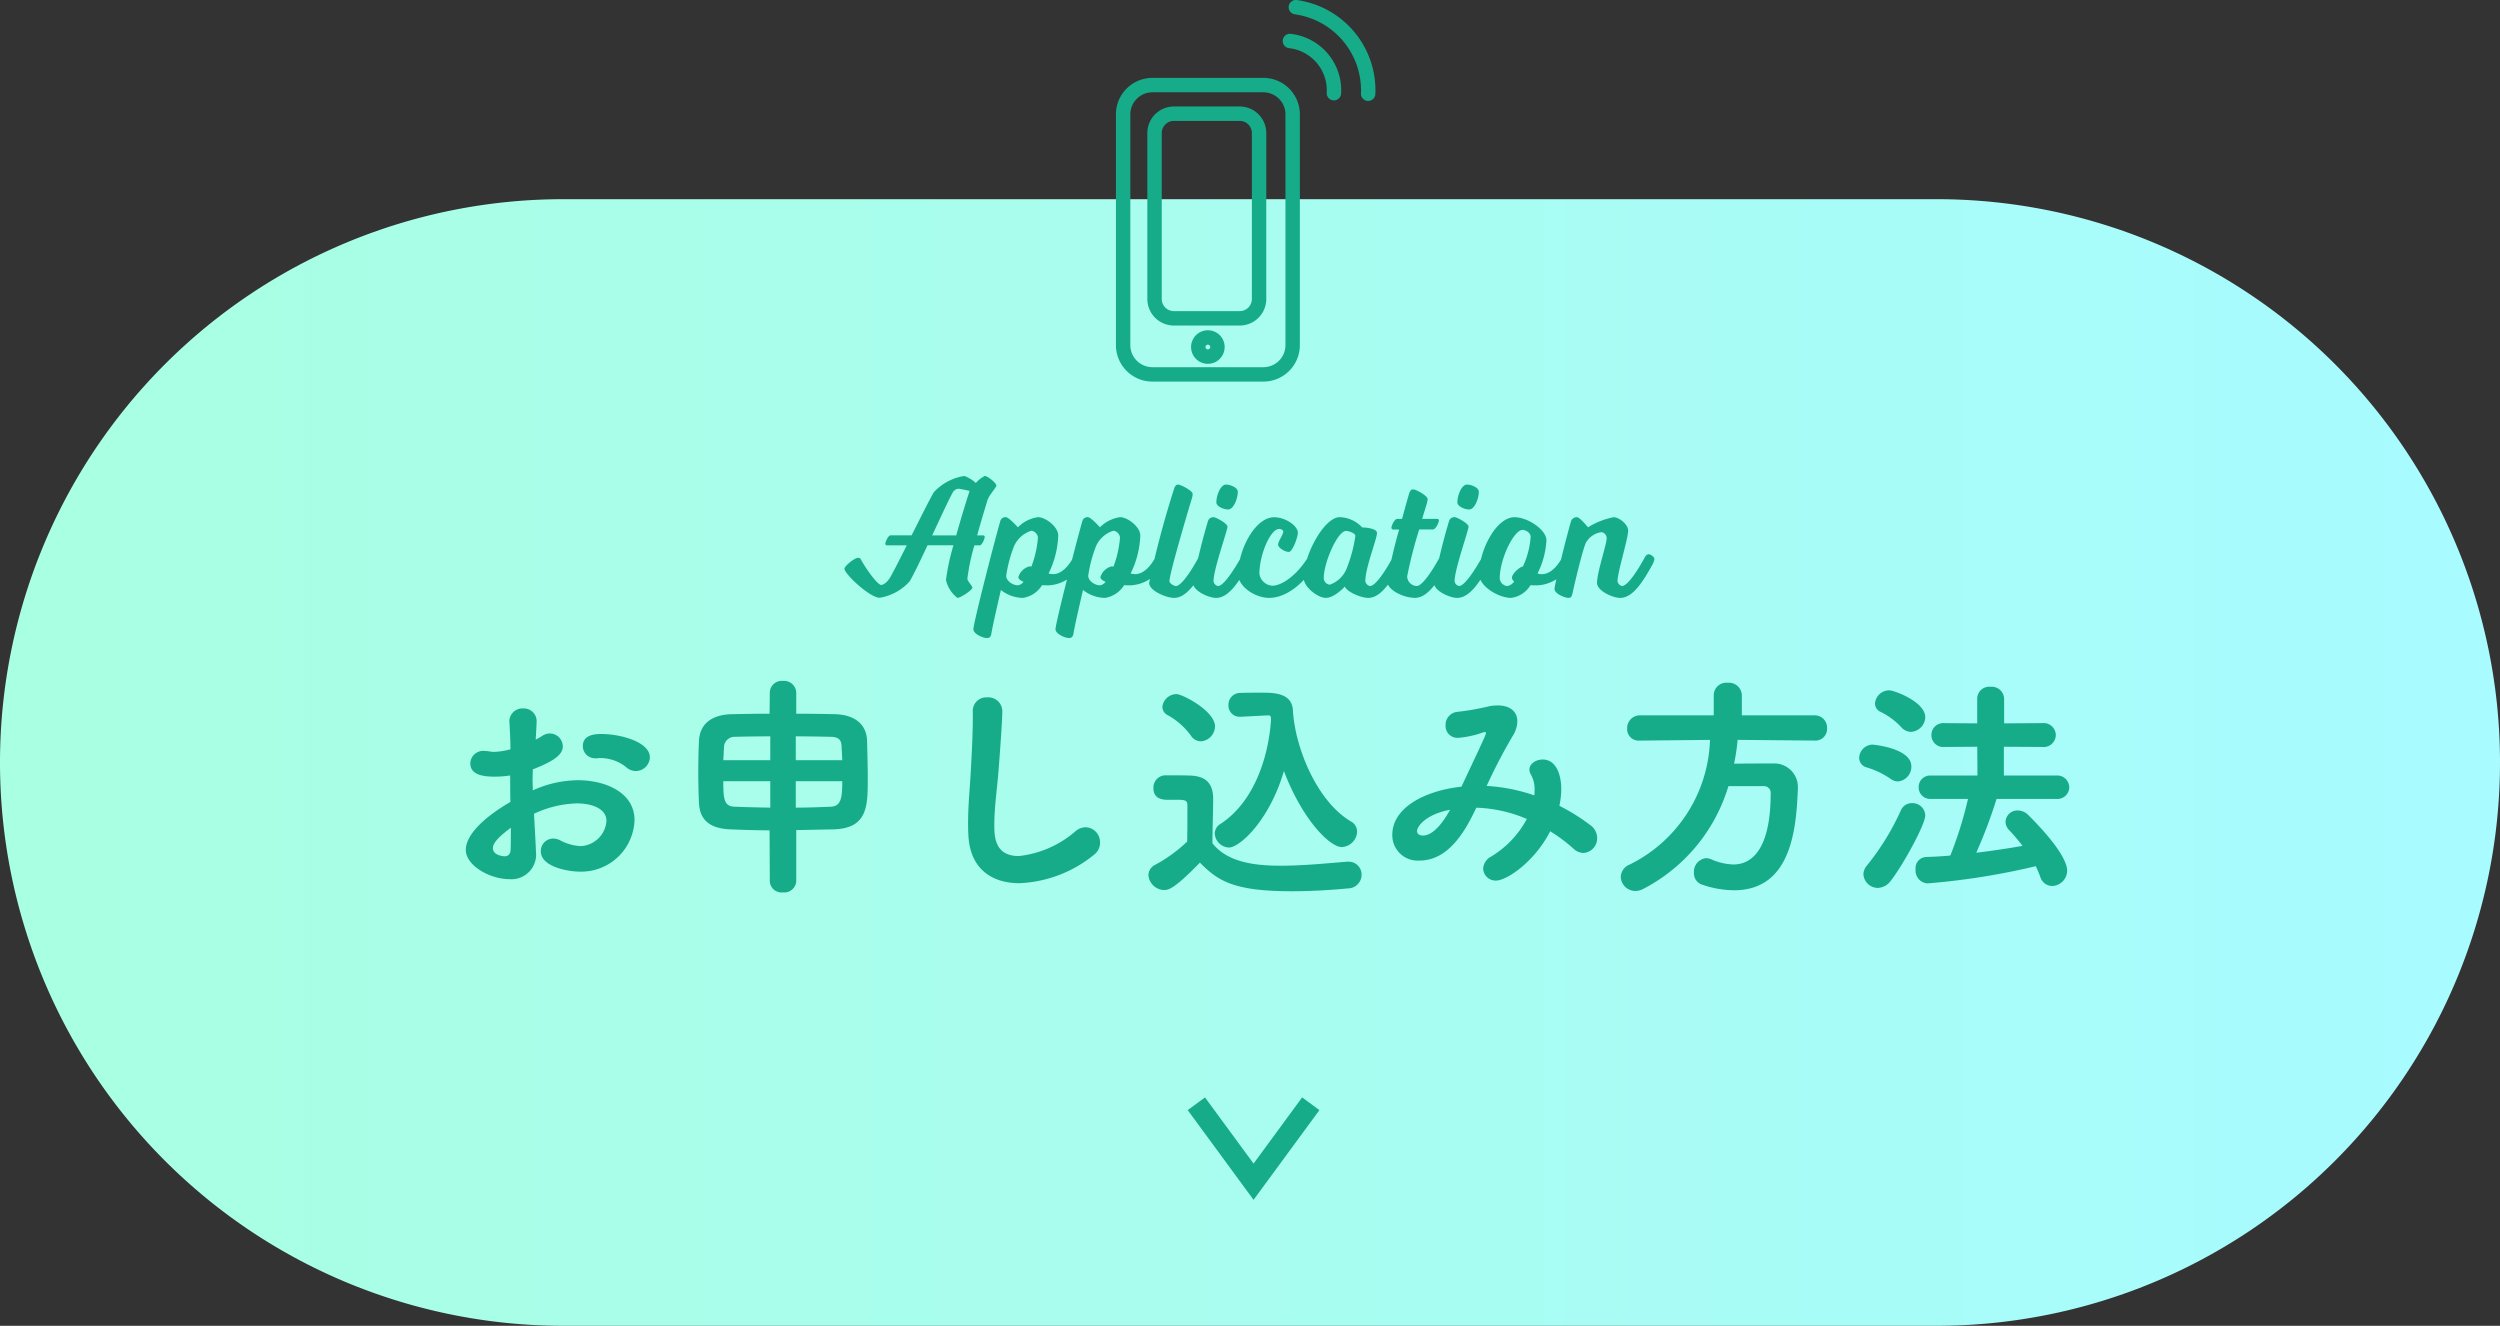 <svg xmlns="http://www.w3.org/2000/svg" xmlns:xlink="http://www.w3.org/1999/xlink" width="233" height="123.564" viewBox="0 0 233 123.564">
  <rect x="0" y="0" width="233" height="123.564" fill="#333333" stroke="none"/>
  <defs>
    <linearGradient id="linear-gradient" y1="0.5" x2="1" y2="0.5" gradientUnits="objectBoundingBox">
      <stop offset="0" stop-color="#a8ffe1"/>
      <stop offset="1" stop-color="#a8fbff"/>
    </linearGradient>
  </defs>
  <g id="グループ_7914" data-name="グループ 7914" transform="translate(-967 -1214.436)">
    <path id="パス_5456" data-name="パス 5456" d="M52.5,0h128a52.5,52.5,0,0,1,0,105H52.5a52.5,52.5,0,0,1,0-105Z" transform="translate(967 1233)" fill="url(#linear-gradient)"/>
    <path id="パス_5458" data-name="パス 5458" d="M-24.688-4.736c.208,0,.464-.624.464-.784a.143.143,0,0,0-.144-.144h-.56c.32-1.184.688-2.384.96-3.28.128-.432.832-1.216.832-1.36,0-.24-.816-.9-1.088-.9a2.921,2.921,0,0,0-.832.656,3.036,3.036,0,0,0-1.072-.656A4.92,4.92,0,0,0-28.96-9.7c-.32.528-1.2,2.288-2.08,4.032h-1.968c-.208,0-.48.624-.48.784a.147.147,0,0,0,.16.144h1.84c-.656,1.312-1.264,2.5-1.552,2.992-.24.416-.608.7-.832.7-.368,0-1.52-1.664-1.888-2.368a.268.268,0,0,0-.256-.16c-.352,0-1.28.768-1.28,1.024,0,.48,2.368,2.7,3.28,2.7a4.779,4.779,0,0,0,2.8-1.536c.32-.528.976-1.888,1.664-3.36h2.416a20.975,20.975,0,0,0-.7,3.232A2.9,2.9,0,0,0-26.768.16c.272,0,1.392-.72,1.392-.96,0-.144-.464-.608-.464-.816a18.345,18.345,0,0,1,.656-3.12Zm-.944-5.072c-.368,1.12-.832,2.656-1.248,4.144h-2.24c.832-1.792,1.648-3.552,1.936-4.032a.669.669,0,0,1,.512-.32A9.962,9.962,0,0,1-25.632-9.808Zm3.408,7.92A12.339,12.339,0,0,1-21.5-4.64,2.609,2.609,0,0,1-19.872-6.1a.715.715,0,0,1,.608.64,9.662,9.662,0,0,1-.608,2.7c-.064,0-.128-.016-.192-.016a1.484,1.484,0,0,0-1.024.992c0,.176.192.32.48.448a.793.793,0,0,1-.512.32C-21.648-1.008-22.224-1.456-22.224-1.888Zm3.344.864s.4.016.592.016A3.638,3.638,0,0,0-15.28-2.9a1.632,1.632,0,0,0,.224-.56c0-.192-.352-.448-.576-.448-.192,0-.336.288-.336.288s-.752,1.568-1.888,1.568a2.24,2.24,0,0,1-.416-.064,8.7,8.7,0,0,0,.9-3.536c0-.816-1.184-1.712-1.888-1.712a3.291,3.291,0,0,0-1.872.944s-.848-.944-1.12-.944a.493.493,0,0,0-.512.336C-23.36-4.96-25.28,2.528-25.28,3.088c0,.416.864.816,1.264.816.256,0,.352-.144.4-.352.112-.768.9-4.128.9-4.128A3.364,3.364,0,0,0-20.656.16,2.567,2.567,0,0,0-18.88-1.024Zm4.3-.864a12.339,12.339,0,0,1,.72-2.752A2.609,2.609,0,0,1-12.224-6.1a.715.715,0,0,1,.608.64,9.662,9.662,0,0,1-.608,2.7c-.064,0-.128-.016-.192-.016a1.484,1.484,0,0,0-1.024.992c0,.176.192.32.48.448a.793.793,0,0,1-.512.32C-14-1.008-14.576-1.456-14.576-1.888Zm3.344.864s.4.016.592.016A3.638,3.638,0,0,0-7.632-2.9a1.632,1.632,0,0,0,.224-.56c0-.192-.352-.448-.576-.448-.192,0-.336.288-.336.288s-.752,1.568-1.888,1.568a2.24,2.24,0,0,1-.416-.064,8.7,8.7,0,0,0,.9-3.536c0-.816-1.184-1.712-1.888-1.712a3.291,3.291,0,0,0-1.872.944s-.848-.944-1.12-.944a.493.493,0,0,0-.512.336c-.592,2.064-2.512,9.552-2.512,10.112,0,.416.864.816,1.264.816.256,0,.352-.144.4-.352.112-.768.9-4.128.9-4.128A3.364,3.364,0,0,0-13.008.16,2.567,2.567,0,0,0-11.232-1.024ZM-3.6-2.9a1.7,1.7,0,0,0,.208-.56c0-.192-.336-.448-.544-.448s-.352.288-.352.288C-5.072-2.176-5.936-.944-6.416-.944c-.144,0-.592-.24-.592-.448,0-.752,1.936-7.232,2.1-7.744a1.737,1.737,0,0,0,.064-.4c0-.272-1.072-.864-1.376-.864-.128,0-.256.1-.336.336A88,88,0,0,0-8.9-1.232C-8.9-.512-7.3.16-6.576.16-5.424.16-4.464-1.3-3.6-2.9ZM-1.536-8.08c.512,0,.9-1.04.9-1.648,0-.4-.7-.672-1.1-.672-.528,0-.9,1.04-.9,1.648C-2.64-8.352-1.936-8.08-1.536-8.08Zm-3.28,6.848c0,.72,1.44,1.392,2.16,1.392C-1.5.16-.544-1.3.32-2.9a1.632,1.632,0,0,0,.224-.56C.544-3.648.208-3.9,0-3.9s-.336.288-.336.288C-1.152-2.176-2.016-.944-2.48-.944A.529.529,0,0,1-2.9-1.392c0-1.12,1.3-4.72,1.3-5.088,0-.3-1.088-.88-1.28-.88a.513.513,0,0,0-.528.336A57,57,0,0,0-4.816-1.232ZM2.288.16c1.5,0,3.136-1.216,4.3-3.056a1.632,1.632,0,0,0,.224-.56c0-.192-.336-.448-.56-.448-.192,0-.352.288-.352.288C4.832-1.9,3.44-.976,2.592-.976a1.3,1.3,0,0,1-1.216-1.1c0-1.76,1.008-4.192,1.856-4.192.176,0,.368.128.368.24,0,.3-.48.9-.48,1.232,0,.272.608.672,1.008.672.32,0,.832-1.344.832-1.792,0-.64-1.152-1.44-2.208-1.44C.96-7.36-.608-4.288-.608-2.048-.608-.912.96.16,2.288.16ZM10.32-5.616A13.248,13.248,0,0,1,9.5-2.56,2.615,2.615,0,0,1,7.936-1.072a.62.62,0,0,1-.56-.64c0-1.408,1.28-4.368,2.08-4.368C9.712-6.08,10.32-5.872,10.32-5.616Zm3.488,2C13.024-2.176,12.16-.944,11.68-.944a.565.565,0,0,1-.432-.448c0-1.28,1.088-3.936,1.088-4.5,0-.4-.96-.512-1.376-.512a2.979,2.979,0,0,0-2.1-.96C7.408-7.36,5.5-3.824,5.5-1.712,5.5-.848,6.832.16,7.568.16,8.384.16,9.344-.9,9.344-.9,9.472-.448,10.8.16,11.52.16,12.672.16,13.616-1.3,14.5-2.9a1.7,1.7,0,0,0,.208-.56c0-.192-.336-.448-.544-.448S13.808-3.616,13.808-3.616Zm3.184-5.056a1.749,1.749,0,0,0,.064-.384c0-.288-1.056-.9-1.376-.9-.128,0-.272.128-.336.352-.112.352-.368,1.28-.672,2.4h-.448c-.256,0-.544.64-.544.832a.174.174,0,0,0,.176.16H14.4a48.507,48.507,0,0,0-1.12,4.816c0,.8,1.5,1.552,2.592,1.552C17.04.16,17.984-1.3,18.864-2.9a1.7,1.7,0,0,0,.208-.56c0-.192-.336-.448-.544-.448s-.352.288-.352.288c-.784,1.44-1.664,2.672-2.128,2.672a.915.915,0,0,1-.9-.9,41.265,41.265,0,0,1,1.12-4.368h1.28c.256,0,.56-.64.56-.848,0-.1-.1-.144-.192-.144H16.544Zm3.936.592c.512,0,.9-1.04.9-1.648,0-.4-.7-.672-1.1-.672-.528,0-.9,1.04-.9,1.648C19.824-8.352,20.528-8.08,20.928-8.08Zm-3.28,6.848c0,.72,1.44,1.392,2.16,1.392C20.96.16,21.92-1.3,22.784-2.9a1.632,1.632,0,0,0,.224-.56c0-.192-.336-.448-.544-.448s-.336.288-.336.288c-.816,1.44-1.68,2.672-2.144,2.672a.529.529,0,0,1-.416-.448c0-1.12,1.3-4.72,1.3-5.088,0-.3-1.088-.88-1.28-.88a.513.513,0,0,0-.528.336A57,57,0,0,0,17.648-1.232ZM30.288-2.9a1.632,1.632,0,0,0,.224-.56c0-.192-.352-.448-.576-.448-.192,0-.336.288-.336.288s-.752,1.568-1.888,1.568a1.137,1.137,0,0,1-.416-.064A7.78,7.78,0,0,0,28.128-5.2c0-.992-1.744-2.16-2.976-2.16-1.712,0-3.3,3.088-3.3,5.312C21.856-.9,23.7.16,24.816.16A2.465,2.465,0,0,0,26.64-1.024c.224.016.448.016.64.016A3.638,3.638,0,0,0,30.288-2.9ZM23.776-1.664c0-1.792,1.312-4.512,2.128-4.512.32,0,.752.288.752.64a7.807,7.807,0,0,1-.72,2.768c-.368.064-1.024.72-1.024,1.04a.438.438,0,0,0,.208.352.981.981,0,0,1-.624.432A.773.773,0,0,1,23.776-1.664Zm10.976.272c0-.848.992-3.968.992-4.72,0-.592-.864-1.248-1.344-1.248a6.974,6.974,0,0,0-2.4.944s-.752-.944-1.024-.944a.562.562,0,0,0-.544.336C30.1-5.936,28.88-1.088,28.88-.672c0,.432.944.832,1.312.832.24,0,.288-.16.352-.368.1-.464.832-3.7,1.248-4.752a1.992,1.992,0,0,1,1.472-1.008.583.583,0,0,1,.48.544c0,.608-.9,3.168-.9,4.192,0,.72,1.44,1.392,2.16,1.392C36.16.16,37.1-1.3,37.984-2.9a1.7,1.7,0,0,0,.208-.56c0-.192-.336-.448-.544-.448s-.352.288-.352.288c-.784,1.44-1.648,2.672-2.128,2.672A.549.549,0,0,1,34.752-1.392Z" transform="translate(1083 1270)" fill="#16ac89"/>
    <path id="パス_5457" data-name="パス 5457" d="M-67.232-5.72a9.935,9.935,0,0,1,3.982-.968c1.54,0,2.772.55,2.772,1.628a2.526,2.526,0,0,1-2.4,2.354,4.572,4.572,0,0,1-1.936-.55,1.426,1.426,0,0,0-.638-.154,1.159,1.159,0,0,0-1.144,1.188c0,1.5,2.706,1.892,3.564,1.892a4.973,4.973,0,0,0,5.17-4.8c0-2.6-2.75-3.718-5.28-3.718a10.377,10.377,0,0,0-4.2.946c0-.352-.022-.7-.022-1.012,0-.33.022-.66.022-.946,2.09-.814,2.794-1.408,2.794-2.156a1.216,1.216,0,0,0-1.21-1.188,1.312,1.312,0,0,0-.7.22,5.6,5.6,0,0,1-.616.352c.044-.66.088-1.606.088-1.672a1.193,1.193,0,0,0-1.254-1.232,1.213,1.213,0,0,0-1.276,1.386c.044.814.088,1.474.088,2.42a6.455,6.455,0,0,1-1.54.242,2.437,2.437,0,0,1-.418-.044,3.282,3.282,0,0,0-.462-.044,1.2,1.2,0,0,0-1.32,1.144c0,.924.836,1.254,2.266,1.254a10.752,10.752,0,0,0,1.452-.11c0,.792,0,1.628.022,2.464-2.64,1.54-4.158,3.146-4.158,4.466C-73.59-.9-71.346.374-69.52.374a2.3,2.3,0,0,0,2.464-2.618C-67.056-2.508-67.078-2.948-67.232-5.72Zm10.8-5.258c0-1.43-2.706-2.178-4.554-2.178-.484,0-1.694.044-1.694,1.122a1.14,1.14,0,0,0,1.166,1.144h.176a1.892,1.892,0,0,1,.352-.022,3.821,3.821,0,0,1,2.354.858,1.368,1.368,0,0,0,.88.352A1.33,1.33,0,0,0-56.43-10.978ZM-69.388-4.422c0,.836,0,1.518-.022,2.046-.022.44-.242.616-.55.616s-1.1-.154-1.1-.748C-71.06-2.86-70.84-3.344-69.388-4.422ZM-45.254.572a1.089,1.089,0,0,0,1.21,1.034A1.119,1.119,0,0,0-42.79.572V-4.2l3.454-.066c3.212-.088,3.212-2.178,3.212-4.752,0-1.232-.044-2.552-.066-3.542-.044-1.144-.748-2.376-3.014-2.442-1.144-.022-2.354-.044-3.586-.044v-1.958a1.141,1.141,0,0,0-1.254-1.1,1.113,1.113,0,0,0-1.21,1.1l-.022,1.958c-1.188,0-2.354.022-3.454.044-1.826.022-3.036.814-3.124,2.464-.044.858-.066,1.87-.066,2.882s.022,2.046.066,2.948c.088,1.782,1.276,2.376,2.948,2.442,1.144.044,2.354.088,3.63.088Zm.044-6.864c-1.188-.022-2.332-.044-3.322-.088-.99-.022-1.056-.726-1.056-2.376h4.378Zm6.71-2.464c0,1.54-.11,2.332-1.056,2.376-1.056.044-2.156.088-3.278.088V-8.756Zm-6.71-1.958h-4.378l.066-1.254a.983.983,0,0,1,.968-.924c.946-.022,2.134-.044,3.344-.044Zm2.376,0v-2.222c1.21,0,2.354.022,3.3.044.77.022.946.374.968.858l.066,1.32Zm18.942.374c.176-2.222.308-4.378.308-4.972a1.3,1.3,0,0,0-1.408-1.254,1.254,1.254,0,0,0-1.342,1.342v.594c0,1.32-.088,3.1-.154,4.312-.088,1.958-.286,3.608-.286,5.478,0,.308,0,.66.022.99.11,3.278,2.2,4.6,4.774,4.6a11.767,11.767,0,0,0,6.952-2.662,1.39,1.39,0,0,0,.55-1.122,1.392,1.392,0,0,0-1.32-1.43,1.493,1.493,0,0,0-.946.352,9.638,9.638,0,0,1-5.3,2.332c-2.178,0-2.288-1.694-2.288-2.86C-24.332-6.512-24.024-8.294-23.892-10.34ZM-5.17-1.166C-3.5.506-2.09,1.5,3.388,1.5c1.936,0,3.894-.132,5.236-.264A1.278,1.278,0,0,0,9.9-.022,1.2,1.2,0,0,0,8.69-1.254H8.558C6.842-1.122,4.532-.88,2.4-.88,0-.88-2.574-1.166-4-2.97c0-1.342.066-2.86.066-4.136,0-1.5-.726-2.134-2.178-2.178-.7-.022-1.452-.022-2.288-.022A1.141,1.141,0,0,0-9.5-8.1c0,1.078,1.012,1.078,1.386,1.078h.9c.616,0,.88.044.88.484v.968c0,.77,0,1.54-.022,2.442A13.819,13.819,0,0,1-9.328-.968,1.1,1.1,0,0,0-9.966,0,1.5,1.5,0,0,0-8.514,1.386C-8.1,1.386-7.568,1.3-5.17-1.166ZM1.21-14.894c.242,0,.242.176.242.33v.176c-.264,3.7-1.738,7.7-4.708,9.614a1.055,1.055,0,0,0-.528.9,1.382,1.382,0,0,0,1.32,1.3c.99,0,3.762-2.486,5.126-7.128C4.4-5.126,6.952-2.618,8.052-2.618a1.5,1.5,0,0,0,1.43-1.43,1.086,1.086,0,0,0-.594-.968C5.742-6.886,3.7-11.858,3.5-15.356c-.088-1.65-1.8-1.65-2.97-1.65-.682,0-1.32,0-1.914.022A1.1,1.1,0,0,0-2.508-15.84,1.038,1.038,0,0,0-1.43-14.762h.088Zm-6.292,2.42a1.414,1.414,0,0,0,1.32-1.386c0-1.452-3.058-3.014-3.586-3.014a1.338,1.338,0,0,0-1.32,1.188.9.9,0,0,0,.528.792A6.606,6.606,0,0,1-6.006-13,1.116,1.116,0,0,0-5.082-12.474Zm32.56,8.382a15.106,15.106,0,0,1,2.2,1.65,1.383,1.383,0,0,0,.9.374,1.367,1.367,0,0,0,1.276-1.408,1.484,1.484,0,0,0-.638-1.188,19,19,0,0,0-2.882-1.8,7.875,7.875,0,0,0,.176-1.54c0-1.342-.462-2.772-1.738-2.772-.638,0-1.232.4-1.232.946a.912.912,0,0,0,.132.44,2.786,2.786,0,0,1,.352,1.452A3.894,3.894,0,0,1,26-7.436a16.6,16.6,0,0,0-4.444-.88,51.329,51.329,0,0,1,2.42-4.642,2.669,2.669,0,0,0,.44-1.386c0-.88-.66-1.474-1.826-1.474a4.491,4.491,0,0,0-.748.066,24.826,24.826,0,0,1-2.97.528,1.218,1.218,0,0,0-1.144,1.276A1.1,1.1,0,0,0,18.9-12.8h.044a9.062,9.062,0,0,0,2.288-.506.43.43,0,0,1,.154-.022c.066,0,.11.022.11.088,0,.154-.726,1.672-2.288,4.994-3.454.374-6.446,1.98-6.446,4.488a2.368,2.368,0,0,0,2.53,2.4c2.794,0,4.356-2.926,5.3-4.928A12.968,12.968,0,0,1,25.3-5.236a9.085,9.085,0,0,1-3.322,3.5A1.371,1.371,0,0,0,21.23-.616,1.162,1.162,0,0,0,22.44.506C23.408.506,26.026-1.232,27.478-4.092Zm-9.328-2c-1.232,2.222-2.156,2.4-2.53,2.4-.044,0-.55,0-.55-.418C15.07-4.554,15.906-5.676,18.15-6.094ZM52.162-12.54a1.089,1.089,0,0,0,1.122-1.144,1.149,1.149,0,0,0-1.144-1.21h-6.8v-1.892a1.207,1.207,0,0,0-1.32-1.144,1.174,1.174,0,0,0-1.3,1.144v1.892H35.838a1.19,1.19,0,0,0-1.188,1.232,1.072,1.072,0,0,0,1.166,1.122h.022l6.534-.066A13.422,13.422,0,0,1,34.892-.99,1.288,1.288,0,0,0,34.056.154a1.362,1.362,0,0,0,1.364,1.32,1.654,1.654,0,0,0,.748-.2,15.949,15.949,0,0,0,7.92-9.57h3.3a.62.62,0,0,1,.638.7c0,4.576-1.386,6.6-3.476,6.6a5.41,5.41,0,0,1-2.068-.484A1.388,1.388,0,0,0,42-1.584,1.276,1.276,0,0,0,40.876-.22a1.1,1.1,0,0,0,.748,1.1,9.24,9.24,0,0,0,2.992.528c5.324,0,5.786-5.72,5.94-9.306v-.11a2.2,2.2,0,0,0-2.288-2.4c-1.166,0-2.464,0-3.652.022a18.649,18.649,0,0,0,.33-2.222l7.194.066ZM74.624-7.106a1.11,1.11,0,0,0,1.232-1.078,1.125,1.125,0,0,0-1.232-1.1H69.762v-2.684l3.586.022a1.133,1.133,0,0,0,1.254-1.1,1.136,1.136,0,0,0-1.254-1.122l-3.564.022v-2.31a1.16,1.16,0,0,0-1.276-1.1,1.12,1.12,0,0,0-1.232,1.1v2.31l-3.08-.022a1.1,1.1,0,0,0-1.188,1.1A1.1,1.1,0,0,0,64.2-11.946l3.08-.022L67.3-9.284H62.942A1.062,1.062,0,0,0,61.82-8.206a1.067,1.067,0,0,0,1.122,1.1h3.476a35.869,35.869,0,0,1-1.65,5.28q-1.155.1-2.244.132a1.035,1.035,0,0,0-.99,1.144,1.2,1.2,0,0,0,1.1,1.32,66.417,66.417,0,0,0,10.1-1.606,10.3,10.3,0,0,1,.418.99,1.179,1.179,0,0,0,1.1.858,1.452,1.452,0,0,0,1.408-1.43c0-.814-.9-2.464-3.608-5.17a1.4,1.4,0,0,0-.99-.44,1.1,1.1,0,0,0-1.144,1.034,1.12,1.12,0,0,0,.352.814A18.017,18.017,0,0,1,71.5-2.728c-1.364.242-2.838.462-4.312.638A46.555,46.555,0,0,0,69.08-7.106Zm-13.53-6.248a1.413,1.413,0,0,0,1.342-1.364c0-1.43-2.882-2.508-3.366-2.508a1.339,1.339,0,0,0-1.32,1.21.852.852,0,0,0,.506.792,6.576,6.576,0,0,1,1.958,1.452A1.225,1.225,0,0,0,61.094-13.354Zm-1.188,4.62a1.377,1.377,0,0,0,1.232-1.408c0-1.694-3.542-2.024-3.608-2.024a1.278,1.278,0,0,0-1.254,1.232.913.913,0,0,0,.66.88A7.947,7.947,0,0,1,59.2-8.976,1.183,1.183,0,0,0,59.906-8.734ZM59.2.55c1.056-1.32,3.234-5.236,3.234-6.116A1.183,1.183,0,0,0,61.2-6.71a1.1,1.1,0,0,0-1.034.66A23.456,23.456,0,0,1,57-.9a1.294,1.294,0,0,0-.33.814,1.351,1.351,0,0,0,1.342,1.276A1.549,1.549,0,0,0,59.2.55Z" transform="translate(1084 1296)" fill="#16ac89"/>
    <path id="パス_1458" data-name="パス 1458" d="M1195.5,3419.67l7.265-5.332-7.265-5.332" transform="translate(4498.17 121.807) rotate(90)" fill="none" stroke="#16ac89" stroke-miterlimit="10" stroke-width="2"/>
    <g id="グループ_7507" data-name="グループ 7507" transform="translate(73.805 1157.168)">
      <path id="パス_4206" data-name="パス 4206" d="M1010.939,101.784H1000.6a3.4,3.4,0,0,1-3.4-3.4V76.878a3.4,3.4,0,0,1,3.4-3.4h10.342a3.4,3.4,0,0,1,3.4,3.4V98.384A3.4,3.4,0,0,1,1010.939,101.784ZM1000.6,74.82a2.06,2.06,0,0,0-2.058,2.058V98.384a2.06,2.06,0,0,0,2.058,2.057h10.342A2.06,2.06,0,0,0,1013,98.384V76.878a2.06,2.06,0,0,0-2.057-2.058Z" transform="translate(0 -8.951)" fill="#16ac89"/>
      <path id="パス_4207" data-name="パス 4207" d="M1014.411,129.14a1.564,1.564,0,1,1,1.564-1.564A1.566,1.566,0,0,1,1014.411,129.14Zm0-1.786a.221.221,0,1,0,.221.221A.221.221,0,0,0,1014.411,127.354Z" transform="translate(-8.643 -37.963)" fill="#16ac89"/>
      <path id="パス_4208" data-name="パス 4208" d="M1012.355,99.851h-6.137a2.477,2.477,0,0,1-2.474-2.474V81.909a2.477,2.477,0,0,1,2.474-2.474h6.137a2.477,2.477,0,0,1,2.474,2.474V97.376A2.477,2.477,0,0,1,1012.355,99.851Zm-6.137-19.072a1.132,1.132,0,0,0-1.131,1.131V97.376a1.132,1.132,0,0,0,1.131,1.131h6.137a1.132,1.132,0,0,0,1.131-1.131V81.909a1.132,1.132,0,0,0-1.131-1.131Z" transform="translate(-3.617 -12.242)" fill="#16ac89"/>
      <path id="パス_4209" data-name="パス 4209" d="M1040.548,66.676h-.027a.672.672,0,0,1-.644-.7A7.157,7.157,0,0,0,1033.7,58.6a.672.672,0,0,1,.183-1.331,8.5,8.5,0,0,1,7.336,8.757A.672.672,0,0,1,1040.548,66.676Z" transform="translate(-19.839 0)" fill="#16ac89"/>
      <path id="パス_4210" data-name="パス 4210" d="M1036.728,70.513h-.038a.672.672,0,0,1-.633-.708,3.951,3.951,0,0,0-3.48-4.156.672.672,0,1,1,.161-1.333,5.294,5.294,0,0,1,4.661,5.564A.672.672,0,0,1,1036.728,70.513Z" transform="translate(-19.212 -3.889)" fill="#16ac89"/>
    </g>
  </g>
</svg>
